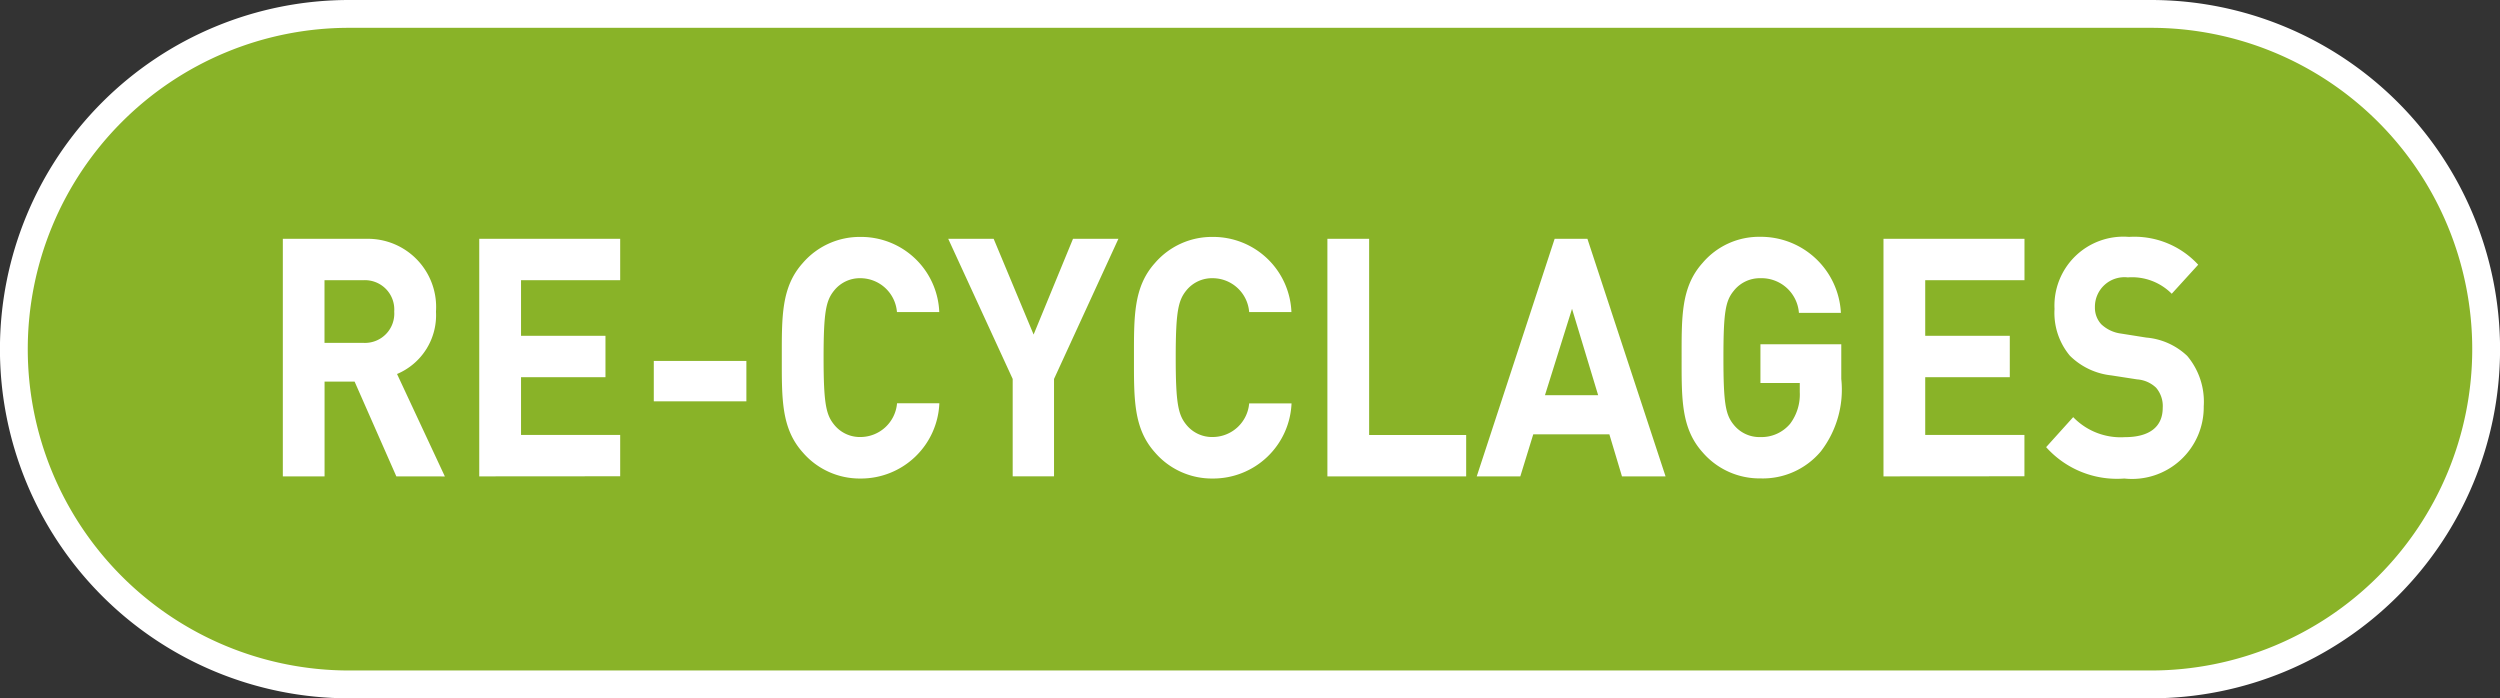 <svg id="Calque_1" data-name="Calque 1" xmlns="http://www.w3.org/2000/svg" viewBox="0 0 89.86 25.097">
  <rect x="0" y="0" width="89.86" height="25.097" fill="#333333" stroke="none"/>
  <defs>
    <style>
      .cls-1 {
        fill: #89b328;
        stroke: #fff;
        stroke-miterlimit: 10;
      }

      .cls-2 {
        fill: #fff;
      }
    </style>
  </defs>
  <title>761c8947-867b-4d4a-81d8-d1114b89bb39</title>
  <path class="cls-1" d="M12.548,24.6a12.048,12.048,0,0,1,0-24.1H77.312a12.048,12.048,0,0,1,0,24.1Z"/>
  <g>
    <path class="cls-2" d="M14.246,17.123l-1.5-3.406h-1.08v3.406h-1.5V8.584h3.016A2.451,2.451,0,0,1,15.671,11.2a2.293,2.293,0,0,1-1.4,2.243l1.719,3.682ZM13.08,10.071H11.664v2.254H13.08a1.054,1.054,0,0,0,1.09-1.127A1.054,1.054,0,0,0,13.08,10.071Z"/>
    <path class="cls-2" d="M17.226,17.123V8.584h5.066v1.487H18.728v2h3.035v1.486H18.728v2.075h3.564v1.487Z"/>
    <path class="cls-2" d="M23.5,14.425V12.974h3.328v1.451Z"/>
    <path class="cls-2" d="M30.931,17.2a2.7,2.7,0,0,1-2.074-.936c-.777-.864-.756-1.932-.756-3.406s-.021-2.543.756-3.406a2.7,2.7,0,0,1,2.074-.936,2.812,2.812,0,0,1,2.83,2.7H32.24A1.322,1.322,0,0,0,30.943,10a1.185,1.185,0,0,0-.961.443c-.293.36-.379.768-.379,2.411s.086,2.051.379,2.41a1.183,1.183,0,0,0,.961.444,1.323,1.323,0,0,0,1.3-1.212h1.521A2.82,2.82,0,0,1,30.931,17.2Z"/>
    <path class="cls-2" d="M37.886,13.621v3.5H36.4v-3.5L34.083,8.584h1.633l1.436,3.441,1.416-3.441H40.2Z"/>
    <path class="cls-2" d="M43.589,17.2a2.7,2.7,0,0,1-2.074-.936c-.777-.864-.756-1.932-.756-3.406s-.021-2.543.756-3.406a2.7,2.7,0,0,1,2.074-.936,2.813,2.813,0,0,1,2.83,2.7H44.9A1.319,1.319,0,0,0,43.6,10a1.188,1.188,0,0,0-.961.443c-.291.36-.379.768-.379,2.411s.088,2.051.379,2.41a1.186,1.186,0,0,0,.961.444A1.32,1.32,0,0,0,44.9,14.5h1.523A2.82,2.82,0,0,1,43.589,17.2Z"/>
    <path class="cls-2" d="M47.712,17.123V8.584h1.5v7.052H52.7v1.487Z"/>
    <path class="cls-2" d="M58.3,17.123l-.453-1.511H55.111l-.465,1.511H53.08l2.8-8.539h1.178l2.809,8.539ZM56.505,11.1l-.973,3.106h1.912Z"/>
    <path class="cls-2" d="M65.449,16.224a2.725,2.725,0,0,1-2.172.972A2.7,2.7,0,0,1,61.2,16.26c-.777-.864-.756-1.932-.756-3.406s-.021-2.543.756-3.406a2.662,2.662,0,0,1,2.074-.936,2.88,2.88,0,0,1,2.895,2.734H64.66A1.347,1.347,0,0,0,63.277,10a1.192,1.192,0,0,0-.961.456c-.293.359-.369.755-.369,2.4s.076,2.051.369,2.41a1.183,1.183,0,0,0,.961.444,1.344,1.344,0,0,0,1.068-.479,1.756,1.756,0,0,0,.346-1.14v-.324H63.277V12.374h2.906v1.247A3.638,3.638,0,0,1,65.449,16.224Z"/>
    <path class="cls-2" d="M67.7,17.123V8.584h5.068v1.487H69.2v2H72.24v1.486H69.2v2.075h3.566v1.487Z"/>
    <path class="cls-2" d="M76.355,17.2a3.414,3.414,0,0,1-2.809-1.128l.973-1.079a2.369,2.369,0,0,0,1.857.72c.887,0,1.361-.372,1.361-1.056a1.013,1.013,0,0,0-.238-.72,1.094,1.094,0,0,0-.68-.3l-.93-.144a2.494,2.494,0,0,1-1.49-.708,2.4,2.4,0,0,1-.551-1.679,2.477,2.477,0,0,1,2.678-2.591,3.118,3.118,0,0,1,2.486,1l-.951,1.044a2.01,2.01,0,0,0-1.578-.588A1.061,1.061,0,0,0,75.3,11.042a.874.874,0,0,0,.227.612,1.272,1.272,0,0,0,.713.336l.908.144a2.43,2.43,0,0,1,1.469.659,2.551,2.551,0,0,1,.594,1.812A2.577,2.577,0,0,1,76.355,17.2Z"/>
  </g>
</svg>

